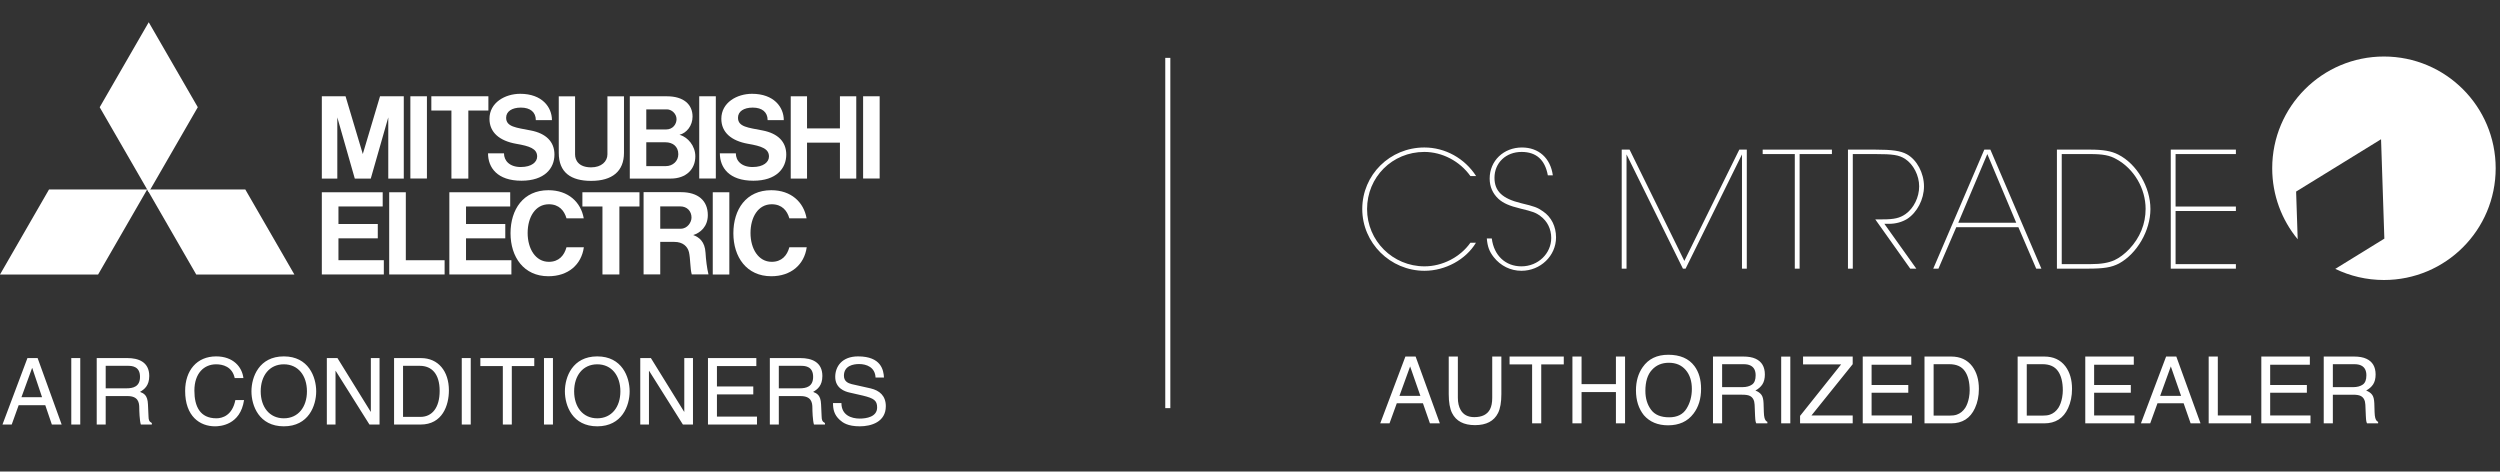 <svg clip-rule="evenodd" fill-rule="evenodd" stroke-miterlimit="22.926" viewBox="0 0 281 53" xmlns="http://www.w3.org/2000/svg"><rect x="0" y="0" width="281" height="53" fill="#333333" stroke="none"/><g fill="#fff"><path d="m72.192 1033.99.738 2.17h1.102l-2.702-7.47h-1.145l-2.806 7.47h1.039l.78-2.17zm-2.682-.9 1.196-3.28h.021l1.102 3.28zm6.612-4.4h-1.009v7.47h1.009zm2.859 4.27h2.443c1.206 0 1.33.71 1.33 1.33 0 .28.032 1.41.177 1.87h1.237v-.17c-.311-.17-.364-.33-.374-.75l-.062-1.35c-.042-1.04-.468-1.23-.894-1.4.477-.28 1.039-.69 1.039-1.79 0-1.58-1.227-2.01-2.453-2.01h-3.452v7.47h1.009zm0-3.4h2.516c.498 0 1.341.09 1.341 1.24 0 1.11-.78 1.29-1.518 1.29h-2.339zm15.479 1.38c-.146-1.25-1.144-2.44-3.066-2.44-2.173 0-3.483 1.59-3.483 3.88 0 2.87 1.663 3.98 3.357 3.98.562 0 2.849-.13 3.264-2.95h-.977c-.343 1.74-1.476 2.05-2.131 2.05-1.85 0-2.474-1.35-2.474-3.11 0-1.96 1.091-2.96 2.444-2.96.717 0 1.809.24 2.089 1.55zm7.141 1.49c0 1.75-.977 3.03-2.598 3.03-1.622 0-2.599-1.28-2.599-3.03 0-1.76.977-3.04 2.599-3.04 1.621 0 2.598 1.28 2.598 3.04zm1.04 0c0-1.61-.853-3.93-3.638-3.93-2.786 0-3.639 2.32-3.639 3.93s.853 3.93 3.639 3.93c2.785 0 3.638-2.32 3.638-3.93zm6.143 2.29h-.02l-3.732-6.03h-1.195v7.47h.977v-6.03h.02l3.794 6.03h1.134v-7.47h-.978zm2.61 1.44h2.984c2.453 0 3.18-2.16 3.18-3.84 0-2.15-1.195-3.63-3.139-3.63h-3.025zm1.009-6.6h1.881c1.372 0 2.235.94 2.235 2.82 0 1.89-.853 2.92-2.162 2.92h-1.954zm7.609-.87h-1.009v7.47h1.009zm1.081.9h2.526v6.57h1.009v-6.57h2.525v-.9h-6.06zm8.16-.9h-1.008v7.47h1.008zm7.579 3.74c0 1.75-.977 3.03-2.599 3.03s-2.599-1.28-2.599-3.03c0-1.76.977-3.04 2.599-3.04s2.599 1.28 2.599 3.04zm1.04 0c0-1.61-.853-3.93-3.639-3.93s-3.638 2.32-3.638 3.93.852 3.93 3.638 3.93 3.639-2.32 3.639-3.93zm6.143 2.29h-.02l-3.732-6.03h-1.196v7.47h.977v-6.03h.021l3.794 6.03h1.133v-7.47h-.977zm8.171.55h-4.501v-2.5h4.085v-.89h-4.085v-2.29h4.428v-.9h-5.436v7.47h5.509zm2.454-2.31h2.443c1.205 0 1.33.71 1.33 1.33 0 .28.031 1.41.177 1.87h1.237v-.17c-.312-.17-.363-.33-.375-.75l-.062-1.35c-.041-1.04-.467-1.23-.893-1.4.478-.28 1.039-.69 1.039-1.79 0-1.58-1.227-2.01-2.453-2.01h-3.452v7.47h1.009zm0-3.4h2.516c.498 0 1.341.09 1.341 1.24 0 1.11-.78 1.29-1.518 1.29h-2.339zm11.819 1.32c-.041-.82-.301-2.38-2.91-2.38-1.809 0-2.568 1.14-2.568 2.3 0 1.3 1.102 1.65 1.591 1.76l1.527.35c1.228.3 1.591.55 1.591 1.33 0 1.07-1.227 1.25-1.954 1.25-.957 0-2.059-.39-2.059-1.74h-.946c0 .69.125 1.32.759 1.89.333.3.874.72 2.256.72 1.279 0 2.921-.49 2.921-2.26 0-1.19-.727-1.77-1.694-2l-2.132-.48c-.436-.11-.883-.32-.883-.95 0-1.13 1.071-1.31 1.705-1.31.842 0 1.799.36 1.85 1.52z" fill-rule="nonzero" transform="matrix(1 0 0 1 -67.101 -988.442)"/><path d="m72.618 1055.12h11.028l-5.51-9.56h-11.035z" fill-rule="nonzero" transform="matrix(-1 0 0 1 83.646 -1024.265)"/><path d="m89.158 1055.12h11.031l-5.517-9.56h-11.026z" fill-rule="nonzero" transform="matrix(1 0 0 1 -67.101 -1024.265)"/><path d="m80.886 1059.89h11.029l-5.518 9.55h-11.028z" fill-rule="nonzero" transform="matrix(-.5 -.866 -.866 .5 980.54 -447.847)"/><path d="m105.143 1050.74h4.421v-1.61h-4.421v-1.97h4.973v-1.6h-6.842v9.24h6.969v-1.6h-5.1z" fill-rule="nonzero" transform="matrix(1 0 0 1 -67.101 -1023.95)"/><path d="m105.015 1058.71 1.965 6.88h1.796l1.967-6.88v6.88h1.743v-9.25h-2.671l-1.936 6.49-1.938-6.49h-2.667v9.25h1.741z" fill-rule="nonzero" transform="matrix(1 0 0 1 -67.101 -1045.517)"/><path d="m145.695 1056.34h1.865v9.243h-1.865z" transform="matrix(-1 0 0 1 226.153 -1045.519)"/><path d="m147.214 1045.56h1.863v9.245h-1.863z" transform="matrix(-1 0 0 1 229.191 -1023.95)"/><path d="m164.113 1056.34h1.86v9.243h-1.86z" transform="matrix(-1 0 0 1 262.986 -1045.519)"/><path d="m113.224 1056.34h1.861v9.243h-1.861z" transform="matrix(-1 0 0 1 161.21 -1045.519)"/><path d="m161.51 1059.95h-3.699v-3.61h-1.831v9.25h1.831v-4.04h3.699v4.04h1.835v-9.25h-1.835z" fill-rule="nonzero" transform="matrix(1 0 0 1 -67.101 -1045.517)"/><path d="m117.841 1065.59h1.901v-7.65h2.254v-1.6h-6.413v1.6h2.258z" fill-rule="nonzero" transform="matrix(1 0 0 1 -67.101 -1045.517)"/><path d="m134.817 1054.8h1.902v-7.64h2.259v-1.6h-6.416v1.6h2.255z" fill-rule="nonzero" transform="matrix(1 0 0 1 -67.101 -1023.95)"/><path d="m133.549 1065.59c2.373 0 3.687-1.08 3.687-3.15v-6.35h-1.86v6.52c0 .79-.667 1.46-1.827 1.46-1.399 0-1.811-.79-1.811-1.46v-6.52h-1.832v6.35c0 2.22 1.378 3.15 3.643 3.15" fill-rule="nonzero" transform="matrix(1 0 0 1 -67.101 -1045.26)"/><path d="m119.481 1050.74h4.414v-1.61h-4.414v-1.97h4.967v-1.6h-6.84v9.24h6.974v-1.6h-5.101z" fill-rule="nonzero" transform="matrix(1 0 0 1 -67.101 -1023.95)"/><path d="m142.064 1057.81c.507 0 1.08.47 1.08 1.1 0 .55-.401 1.16-1.184 1.16h-2.217v-2.26zm-.134 6.38h-2.187v-2.68h2.163c.775 0 1.437.44 1.437 1.34 0 .76-.6 1.34-1.413 1.34zm-4.04 1.4h4.592c1.741 0 2.774-1.05 2.774-2.5 0-1.18-.853-2.18-1.782-2.42.815-.21 1.47-1.03 1.47-2.05 0-1.37-1.01-2.28-2.883-2.28h-4.171z" fill-rule="nonzero" transform="matrix(1 0 0 1 -67.101 -1045.517)"/><path d="m141.312 1049.69v-2.51h2.25c.761 0 1.265.53 1.265 1.26 0 .52-.45 1.25-1.215 1.25zm3.706.71c.793-.24 1.642-.95 1.642-2.24 0-1.64-1.113-2.58-3.005-2.58h-4.216v9.24h1.873v-3.65h1.585c.958 0 1.488.51 1.645 1.16.168.73.121 1.81.311 2.49h1.88c-.176-.71-.288-1.67-.331-2.43-.069-1.25-.722-1.75-1.384-1.99" fill-rule="nonzero" transform="matrix(1 0 0 1 -67.101 -1023.981)"/><path d="m112.715 1045.56h-1.868v9.24h6.228v-1.6h-4.36z" fill-rule="nonzero" transform="matrix(1 0 0 1 -67.101 -1023.95)"/><path d="m125.123 1061.72c1.5.26 2.354.54 2.354 1.43 0 .61-.601 1.18-1.843 1.18-1.247 0-1.885-.7-1.885-1.54h-1.793c0 1.61 1.045 3.08 3.755 3.08 2.588 0 3.71-1.38 3.71-2.94 0-1.45-.951-2.38-2.667-2.71-1.635-.32-2.763-.4-2.763-1.43 0-.71.657-1.14 1.658-1.14 1.065 0 1.679.52 1.679 1.41h1.812c0-1.46-1.111-2.96-3.565-2.96-1.697 0-3.457.98-3.457 2.81 0 1.53 1.129 2.48 3.005 2.81" fill-rule="nonzero" transform="matrix(1 0 0 1 -67.101 -1045.557)"/><path d="m151.18 1061.72c1.501.26 2.353.54 2.353 1.43 0 .61-.6 1.18-1.837 1.18-1.253 0-1.887-.7-1.887-1.54h-1.795c0 1.61 1.044 3.08 3.761 3.08 2.581 0 3.702-1.38 3.702-2.94 0-1.45-.954-2.38-2.659-2.71-1.641-.32-2.767-.4-2.767-1.43 0-.71.653-1.14 1.657-1.14 1.063 0 1.675.52 1.675 1.41h1.816c0-1.46-1.109-2.96-3.57-2.96-1.695 0-3.451.98-3.451 2.81 0 1.53 1.128 2.48 3.002 2.81" fill-rule="nonzero" transform="matrix(1 0 0 1 -67.101 -1045.557)"/><path d="m128.794 1053.41c-1.506 0-2.386-1.48-2.386-3.24s.849-3.23 2.386-3.23c1.14 0 1.728.71 1.981 1.58h1.938c-.318-1.81-1.73-3.16-3.971-3.16-2.827 0-4.258 2.17-4.258 4.84s1.491 4.83 4.255 4.83c2.219 0 3.713-1.29 3.988-3.26h-1.952c-.253.93-.859 1.64-1.981 1.64" fill-rule="nonzero" transform="matrix(1 0 0 1 -67.101 -1023.981)"/><path d="m153.843 1053.41c-1.505 0-2.385-1.48-2.385-3.24s.845-3.23 2.385-3.23c1.142 0 1.733.71 1.98 1.58h1.937c-.315-1.81-1.73-3.16-3.967-3.16-2.835 0-4.262 2.17-4.262 4.84s1.485 4.83 4.262 4.83c2.206 0 3.708-1.29 3.984-3.26h-1.954c-.247.93-.86 1.64-1.98 1.64" fill-rule="nonzero" transform="matrix(1 0 0 1 -67.101 -1023.981)"/><path d="m329.586 1068.81c1.654.8 3.509 1.25 5.47 1.25 6.937 0 12.559-5.62 12.559-12.56s-5.622-12.56-12.559-12.56c-6.935 0-12.559 5.62-12.559 12.56 0 3.03 1.076 5.82 2.865 7.98l-.178-5.36 9.547-5.88.371 11.17z" fill-rule="nonzero" transform="matrix(1 0 0 1 -67.101 -1038.588)"/><path d="m232.995 1056.69c-1.123 1.88-3.43 3.15-5.777 3.15-3.85 0-6.999-3.13-6.999-6.94 0-3.85 3.109-6.92 6.98-6.92 2.345 0 4.532 1.22 5.816 3.21h-.643c-1.183-1.67-3.168-2.71-5.173-2.71-3.611 0-6.439 2.83-6.439 6.42 0 3.57 2.888 6.44 6.458 6.44 2.007 0 4.011-1.03 5.154-2.65z" fill-rule="nonzero" transform="matrix(1 0 0 1 -67.101 -1029.403)"/><path d="m234.779 1056.21c.24 1.92 1.545 3.13 3.33 3.13 1.866 0 3.35-1.43 3.35-3.19 0-1.01-.441-1.89-1.204-2.45-.521-.4-.882-.52-2.206-.84-1.323-.32-1.986-.62-2.527-1.11-.642-.6-.983-1.36-.983-2.28 0-1.99 1.564-3.49 3.63-3.49 1.886 0 3.209 1.2 3.47 3.13h-.561c-.321-1.75-1.303-2.63-2.949-2.63-1.764 0-3.048 1.22-3.048 2.91 0 1.5.882 2.34 2.988 2.85 1.504.36 1.845.48 2.467.92.943.64 1.464 1.7 1.464 2.93 0 2.06-1.745 3.75-3.891 3.75-1.223 0-2.346-.56-3.109-1.53-.501-.64-.702-1.18-.781-2.1z" fill-rule="nonzero" transform="matrix(1 0 0 1 -67.101 -1029.403)"/><path d="m256.421 1058.73 6.178-12.51h.842v13.38h-.541v-12.84l-6.339 12.84h-.3l-6.338-12.84v12.84h-.542v-13.38h.883z" fill-rule="nonzero" transform="matrix(1 0 0 1 -67.101 -1029.403)"/><path d="m273.008 1046.22v.5h-3.631v12.88h-.541v-12.88h-3.61v-.5z" fill-rule="nonzero" transform="matrix(1 0 0 1 -67.101 -1029.403)"/><path d="m277.861 1046.22c1.964 0 2.868.14 3.57.52 1.124.62 1.926 2.11 1.926 3.61 0 1.47-.783 2.95-1.906 3.67-.561.34-1.263.54-2.005.54h-.543l3.592 5.04h-.682l-3.932-5.54h.822c1.304 0 1.926-.14 2.588-.6.922-.66 1.524-1.89 1.524-3.11s-.642-2.47-1.584-3.09c-.703-.44-1.344-.54-3.37-.54h-2.506v12.88h-.543v-13.38z" fill-rule="nonzero" transform="matrix(1 0 0 1 -67.101 -1029.403)"/><path d="m284.981 1059.6h-.582l5.738-13.38h.681l5.736 13.38h-.582l-2.005-4.66h-6.98zm8.745-5.16-3.25-7.72-3.268 7.72z" fill-rule="nonzero" transform="matrix(1 0 0 1 -67.101 -1029.403)"/><path d="m302.01 1046.22c1.504 0 2.405.16 3.189.56 2.086 1.06 3.61 3.65 3.61 6.12 0 2.42-1.505 5.01-3.53 6.12-.864.44-1.665.58-3.591.58h-3.389v-13.38zm.079 12.87c1.184 0 1.987-.14 2.669-.44.56-.26 1.123-.68 1.664-1.24 1.224-1.3 1.845-2.85 1.845-4.53 0-2.29-1.303-4.5-3.269-5.58-.762-.44-1.524-.58-2.988-.58h-3.17v12.37z" fill-rule="nonzero" transform="matrix(1 0 0 1 -67.101 -1029.403)"/><path d="m318.415 1046.22v.5h-6.779v5.9h6.779v.5h-6.779v5.97h6.779v.51h-7.321v-13.38z" fill-rule="nonzero" transform="matrix(1 0 0 1 -67.101 -1029.403)"/></g><path d="m178.682 1050.22h39.367" fill="none" stroke="#fff" stroke-width=".57" transform="matrix(0 1 1 0 -918.959 -172.178)"/><path d="m226.752 1033.23-1.153-3.31-1.199 3.31zm-1.684-4.42h1.148l2.723 7.51h-1.114l-.787-2.26h-2.938l-.818 2.26h-1.044zm5.896 0v4.63c0 .55.103 1 .307 1.36.306.55.818.82 1.541.82.863 0 1.453-.29 1.764-.88.167-.32.251-.75.251-1.3v-4.63h1.027v4.22c0 .92-.125 1.63-.374 2.13-.457.91-1.319 1.36-2.586 1.36-1.269 0-2.129-.45-2.582-1.36-.25-.5-.374-1.21-.374-2.13v-4.22zm11.905 0v.88h-2.533v6.63h-1.026v-6.63h-2.534v-.88zm.972 0h1.027v3.1h3.862v-3.1h1.027v7.51h-1.027v-3.52h-3.862v3.52h-1.027zm10.77-.2c1.326 0 2.306.42 2.943 1.27.498.67.747 1.52.747 2.56 0 1.12-.285 2.05-.853 2.79-.668.88-1.619 1.31-2.857 1.31-1.155 0-2.064-.38-2.723-1.14-.59-.74-.885-1.67-.885-2.79 0-1.02.253-1.89.757-2.61.646-.93 1.604-1.39 2.871-1.39zm.108 7.03c.897 0 1.544-.32 1.945-.97.4-.64.601-1.38.601-2.22 0-.88-.231-1.59-.693-2.13s-1.093-.81-1.893-.81c-.779 0-1.412.26-1.902.8-.49.53-.737 1.32-.737 2.36 0 .84.211 1.54.632 2.11.421.58 1.103.86 2.047.86zm8.218-3.39c.461 0 .826-.1 1.094-.29.269-.19.403-.53.403-1.04 0-.53-.188-.9-.563-1.09-.201-.11-.47-.16-.804-.16h-2.401v2.58zm-3.297-3.44h3.406c.561 0 1.024.08 1.388.25.692.32 1.037.91 1.037 1.77 0 .45-.092.82-.279 1.11-.187.28-.449.51-.784.69.295.12.517.27.667.47.15.19.232.51.249.95l.032 1.01c.01.28.035.49.071.63.061.24.17.4.326.46v.17h-1.247c-.033-.06-.061-.15-.082-.25s-.039-.3-.053-.59l-.052-1.26c-.023-.49-.199-.82-.529-.98-.188-.1-.483-.14-.884-.14h-2.24v3.22h-1.026zm7.665.01h1.026v7.5h-1.026zm2.123 6.66 4.617-5.79h-4.282v-.88h5.58v.86l-4.632 5.76h4.632v.89h-5.915zm7.044-6.67h5.455v.92h-4.46v2.28h4.125v.87h-4.125v2.55h4.533v.89h-5.528zm9.74 6.64c.337 0 .614-.03.831-.11.385-.13.701-.39.949-.76.195-.31.336-.7.424-1.17.051-.29.075-.55.075-.79 0-.93-.181-1.66-.543-2.17-.361-.52-.942-.78-1.745-.78h-1.764v5.78zm-2.799-6.64h2.997c1.017 0 1.807.36 2.367 1.09.501.67.75 1.51.75 2.55 0 .8-.148 1.52-.443 2.16-.52 1.14-1.415 1.71-2.684 1.71h-2.987zm13.268 6.64c.337 0 .615-.03.831-.11.385-.13.701-.39.949-.76.196-.31.337-.7.424-1.17.051-.29.075-.55.075-.79 0-.93-.181-1.66-.543-2.17-.361-.52-.942-.78-1.745-.78h-1.764v5.78zm-2.798-6.64h2.996c1.017 0 1.807.36 2.367 1.09.501.67.75 1.51.75 2.55 0 .8-.148 1.52-.443 2.16-.519 1.14-1.415 1.71-2.683 1.71h-2.987zm7.602 0h5.454v.92h-4.459v2.28h4.124v.87h-4.124v2.55h4.533v.89h-5.528zm10.769 4.42-1.153-3.31-1.199 3.31zm-1.683-4.42h1.147l2.722 7.51h-1.113l-.787-2.26h-2.938l-.819 2.26h-1.043zm4.785 0h1.027v6.62h3.747v.89h-4.774zm5.917 0h5.455v.92h-4.46v2.28h4.125v.87h-4.125v2.55h4.533v.89h-5.528zm10.312 3.44c.461 0 .826-.1 1.094-.29.269-.19.403-.53.403-1.04 0-.53-.188-.9-.563-1.09-.201-.11-.469-.16-.804-.16h-2.402v2.58zm-3.297-3.44h3.405c.562 0 1.025.08 1.389.25.692.32 1.037.91 1.037 1.77 0 .45-.093.82-.279 1.11-.187.28-.449.51-.784.69.295.12.517.27.667.47.15.19.232.51.25.95l.031 1.01c.01.28.035.49.071.63.061.24.169.4.326.46v.17h-1.247c-.033-.06-.061-.15-.082-.25s-.039-.3-.052-.59l-.053-1.26c-.023-.49-.199-.82-.528-.98-.189-.1-.484-.14-.885-.14h-2.241v3.22h-1.025z" fill="#fff" fill-rule="nonzero" transform="matrix(1 0 0 1 -67.101 -988.735)"/></svg>